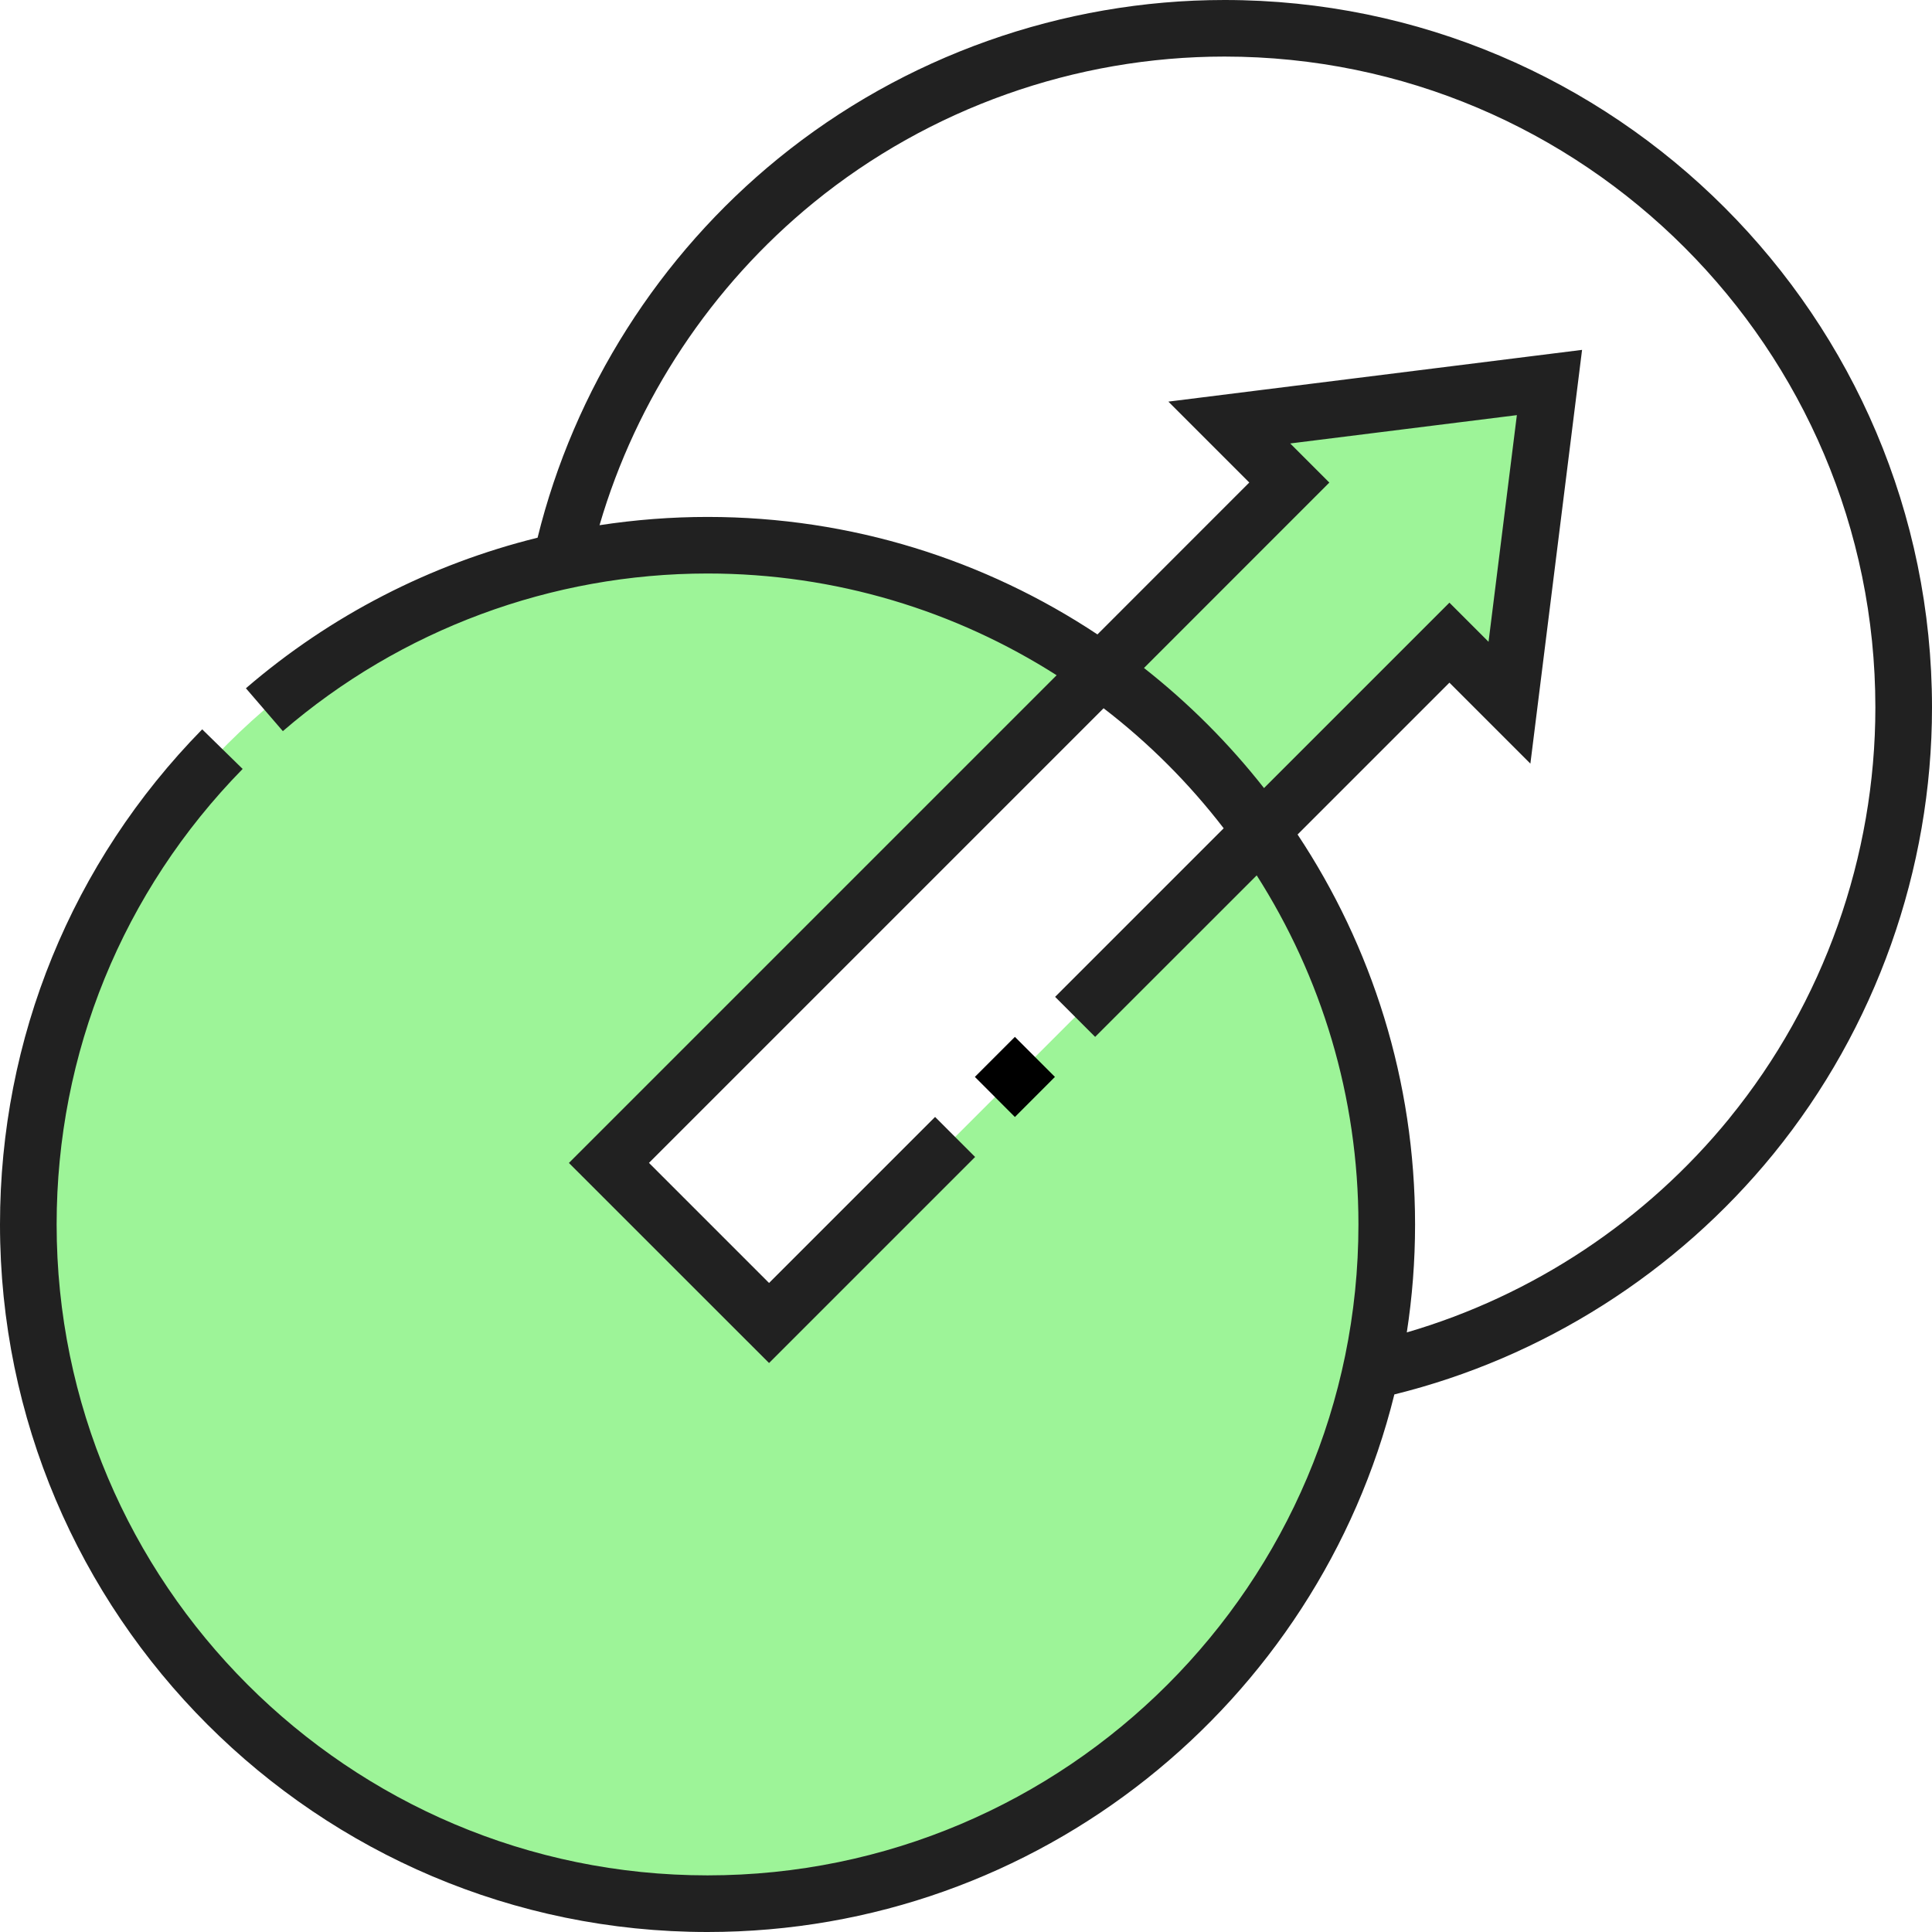 <svg xmlns="http://www.w3.org/2000/svg" width="32" height="32" viewBox="0 0 32 32" fill="none"><g clip-path="url(#clip0_1325_2447)"><path fill-rule="evenodd" clip-rule="evenodd" d="M18.237 11.111C19.262 11.841 20.159 12.738 20.889 13.763L24.007 10.645L25.002 11.639L25.665 6.336L20.362 6.999L21.356 7.994L18.238 11.112L18.237 11.111Z" fill="#9DF498"></path><path fill-rule="evenodd" clip-rule="evenodd" d="M22.969 20.281C22.969 17.851 22.199 15.602 20.889 13.762L12.738 21.914L10.086 19.262L18.237 11.111C16.398 9.801 14.148 9.031 11.719 9.031C5.534 9.031 0.469 14.039 0.469 20.28C0.469 26.522 5.506 31.53 11.719 31.53C17.932 31.53 22.969 26.465 22.969 20.28V20.281Z" fill="#9DF498"></path><path d="M20.281 0C17.594 0 14.969 0.932 12.89 2.625C10.917 4.231 9.509 6.452 8.904 8.906C7.132 9.344 5.474 10.193 4.073 11.4L4.685 12.11C6.638 10.427 9.136 9.499 11.719 9.499C13.844 9.499 15.829 10.118 17.501 11.184L9.423 19.262L12.738 22.576L16.151 19.163L15.488 18.5L12.738 21.25L10.749 19.261L18.279 11.731C19.026 12.304 19.694 12.973 20.268 13.719L17.476 16.511L18.139 17.174L20.815 14.499C21.881 16.171 22.5 18.154 22.5 20.281C22.5 26.226 17.664 31.062 11.719 31.062C5.774 31.062 0.938 26.226 0.938 20.281C0.938 17.443 2.032 14.764 4.019 12.736L3.349 12.08C1.189 14.284 0 17.196 0 20.281C0 26.743 5.257 32 11.719 32C17.211 32 21.831 28.203 23.095 23.096C25.548 22.491 27.769 21.083 29.375 19.111C31.067 17.031 32 14.406 32 11.719C32 5.257 26.743 0 20.281 0ZM18.948 11.064L22.018 7.993L21.37 7.345L25.124 6.876L24.655 10.63L24.007 9.982L20.936 13.053C20.355 12.313 19.687 11.645 18.948 11.064ZM28.648 18.518C27.265 20.218 25.386 21.461 23.301 22.069C23.391 21.486 23.438 20.889 23.438 20.281C23.438 17.896 22.721 15.675 21.492 13.822L24.007 11.307L25.348 12.648L26.204 5.795L19.352 6.652L20.692 7.992L18.177 10.508C16.324 9.279 14.104 8.562 11.719 8.562C11.117 8.562 10.519 8.609 9.93 8.699C10.539 6.614 11.783 4.735 13.482 3.351C15.395 1.794 17.81 0.937 20.281 0.937C26.226 0.937 31.062 5.773 31.062 11.718C31.062 14.19 30.205 16.604 28.648 18.517V18.518Z" fill="#212121"></path><path d="M16.147 17.837L16.81 17.174L17.473 17.837L16.81 18.501L16.147 17.837Z" fill="black"></path></g><defs><clipPath id="clip0_1325_2447"><rect width="32" height="32" fill="white"></rect></clipPath></defs></svg>